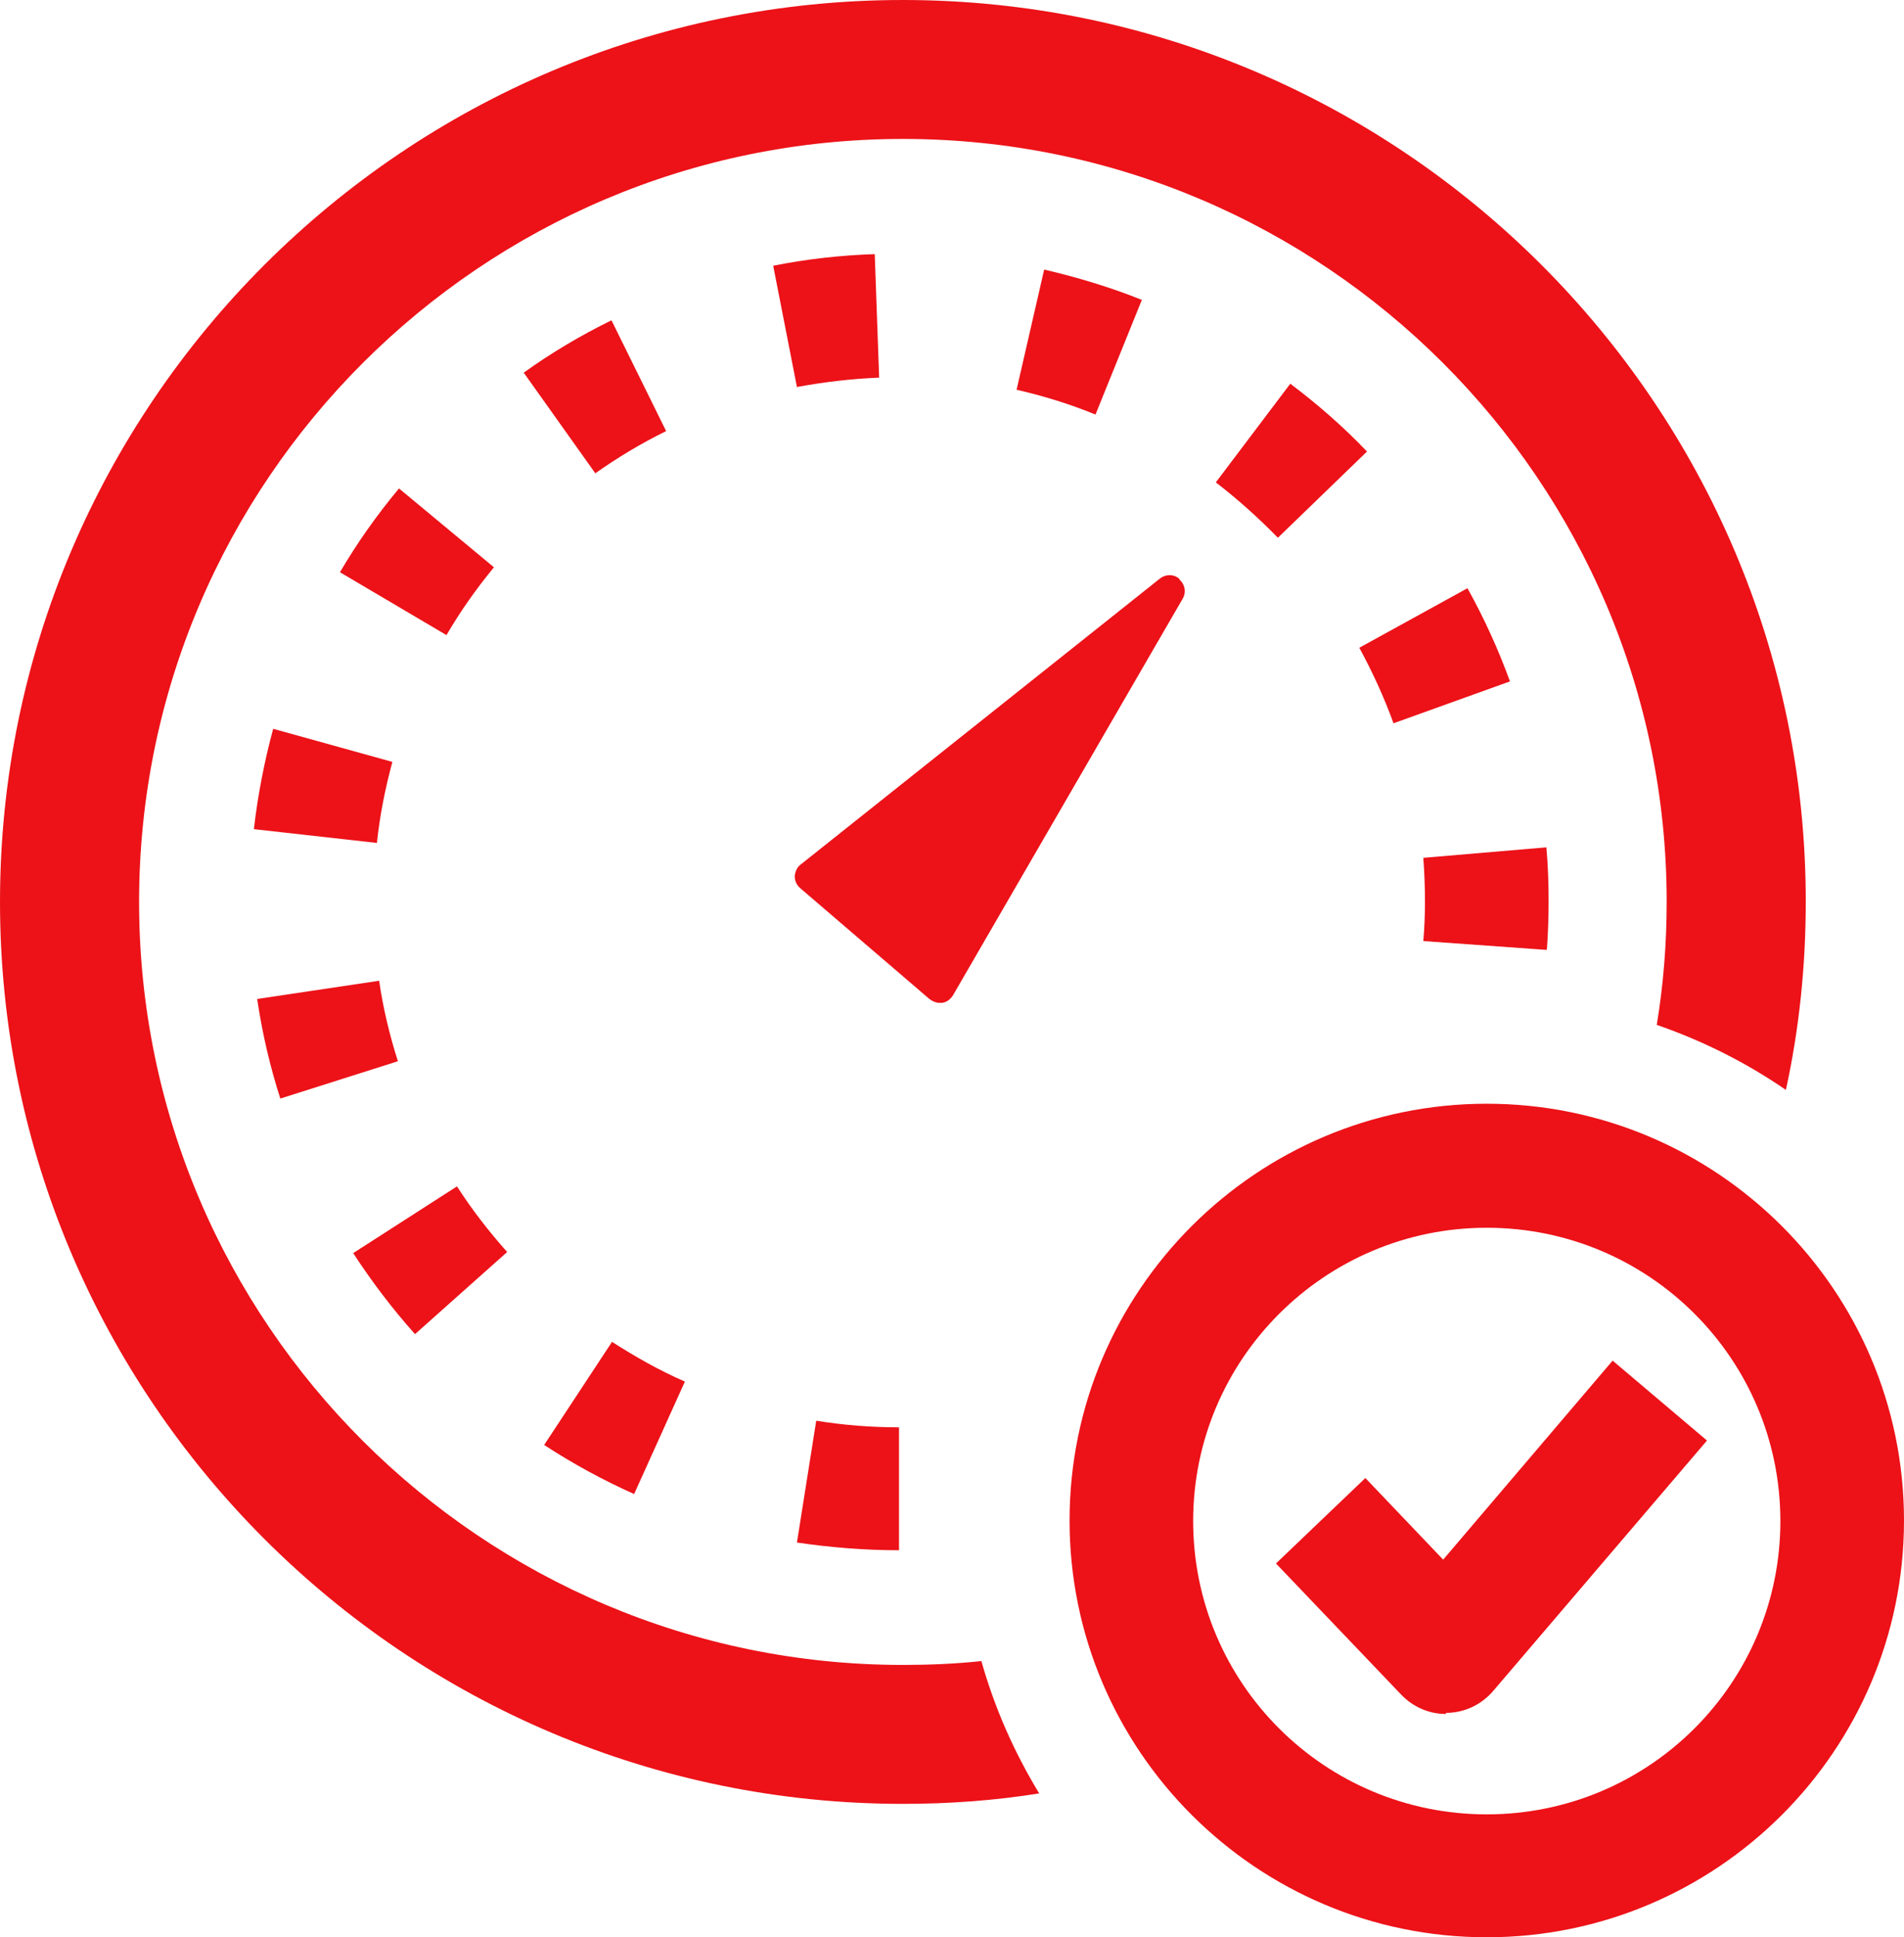 <svg width="59" height="60" viewBox="0 0 59 60" fill="none" xmlns="http://www.w3.org/2000/svg">
<g clip-path="url(#clip0_343_106)">
<path d="M27.858 48.013C26.798 48.013 25.738 47.928 24.695 47.774L25.293 44.001C26.131 44.138 27.003 44.206 27.858 44.206V48.031V48.013ZM19.65 46.272C18.692 45.845 17.751 45.333 16.862 44.752L18.965 41.559C19.684 42.02 20.436 42.447 21.223 42.789L19.65 46.272ZM12.86 41.32C12.159 40.535 11.509 39.681 10.945 38.81L14.16 36.744C14.622 37.461 15.152 38.144 15.716 38.776L12.86 41.32ZM8.688 34.029C8.363 33.022 8.123 31.98 7.969 30.939L11.749 30.375C11.868 31.212 12.074 32.066 12.33 32.868L8.67 34.029H8.688ZM47.918 29.419L44.105 29.146C44.139 28.753 44.156 28.343 44.156 27.934C44.156 27.473 44.139 27.029 44.105 26.568L47.918 26.243C47.97 26.807 47.987 27.37 47.987 27.917C47.987 28.412 47.97 28.907 47.935 29.402L47.918 29.419ZM11.68 26.107L7.867 25.68C7.986 24.638 8.192 23.58 8.465 22.572L12.159 23.597C11.937 24.416 11.766 25.27 11.68 26.107ZM43.181 22.401C42.891 21.599 42.531 20.814 42.121 20.062L45.473 18.218C45.986 19.14 46.431 20.114 46.79 21.104L43.181 22.401ZM13.835 19.67L10.534 17.723C11.065 16.818 11.68 15.947 12.364 15.128L15.306 17.569C14.759 18.235 14.263 18.935 13.835 19.67ZM39.59 16.647C38.991 16.033 38.342 15.452 37.675 14.94L39.983 11.884C40.821 12.515 41.625 13.215 42.36 13.984L39.607 16.647H39.59ZM18.453 14.667L16.229 11.542C17.084 10.927 18.008 10.381 18.948 9.92L20.642 13.352C19.872 13.728 19.137 14.172 18.435 14.667H18.453ZM33.946 12.84C33.16 12.515 32.322 12.259 31.501 12.071L32.356 8.349C33.382 8.588 34.408 8.896 35.383 9.288L33.946 12.84ZM24.695 11.986L23.959 8.23C24.985 8.025 26.046 7.905 27.106 7.871L27.243 11.696C26.388 11.73 25.532 11.832 24.695 11.986Z" fill="#EC1218"/>
<path d="M36.546 17.929C36.375 17.775 36.118 17.775 35.93 17.929L24.814 26.773C24.694 26.859 24.643 26.995 24.626 27.132C24.626 27.268 24.677 27.405 24.797 27.508L28.799 30.939C28.884 31.008 29.004 31.059 29.107 31.059C29.141 31.059 29.158 31.059 29.192 31.059C29.329 31.042 29.449 30.957 29.534 30.82L36.648 18.543C36.768 18.338 36.717 18.099 36.546 17.946V17.929Z" fill="#EC1218"/>
<path d="M30.406 51.446C29.603 51.531 28.799 51.565 27.978 51.565C14.93 51.565 4.31 40.962 4.31 27.934C4.31 14.906 14.93 4.303 27.978 4.303C41.026 4.303 51.646 14.906 51.646 27.934C51.646 29.232 51.544 30.495 51.339 31.742C52.775 32.237 54.126 32.92 55.34 33.756C55.751 31.878 55.956 29.932 55.956 27.917C55.956 12.533 43.404 0 27.978 0C12.553 0 0 12.533 0 27.934C0 43.335 12.553 55.868 27.978 55.868C29.415 55.868 30.817 55.766 32.202 55.544C31.433 54.28 30.817 52.897 30.406 51.429V51.446Z" fill="#EC1218"/>
<path d="M46.071 60C38.94 60 33.143 54.212 33.143 47.092C33.143 39.972 38.94 34.184 46.071 34.184C53.203 34.184 59 39.972 59 47.092C59 54.212 53.203 60 46.071 60ZM46.071 38.025C41.061 38.025 36.973 42.089 36.973 47.109C36.973 52.129 41.044 56.193 46.071 56.193C51.099 56.193 55.169 52.129 55.169 47.109C55.169 42.089 51.099 38.025 46.071 38.025Z" fill="#EC1218"/>
<path d="M44.806 53.084C44.276 53.084 43.78 52.862 43.421 52.487L39.539 48.423L42.309 45.776L44.72 48.304L49.971 42.14L52.895 44.615L46.259 52.384C45.9 52.794 45.404 53.033 44.857 53.05C44.84 53.05 44.823 53.05 44.806 53.05V53.084Z" fill="#EC1218"/>
</g>
<defs>
<clipPath id="clip0_343_106">
<rect width="59" height="60" fill="white"/>
</clipPath>
</defs>
</svg>
